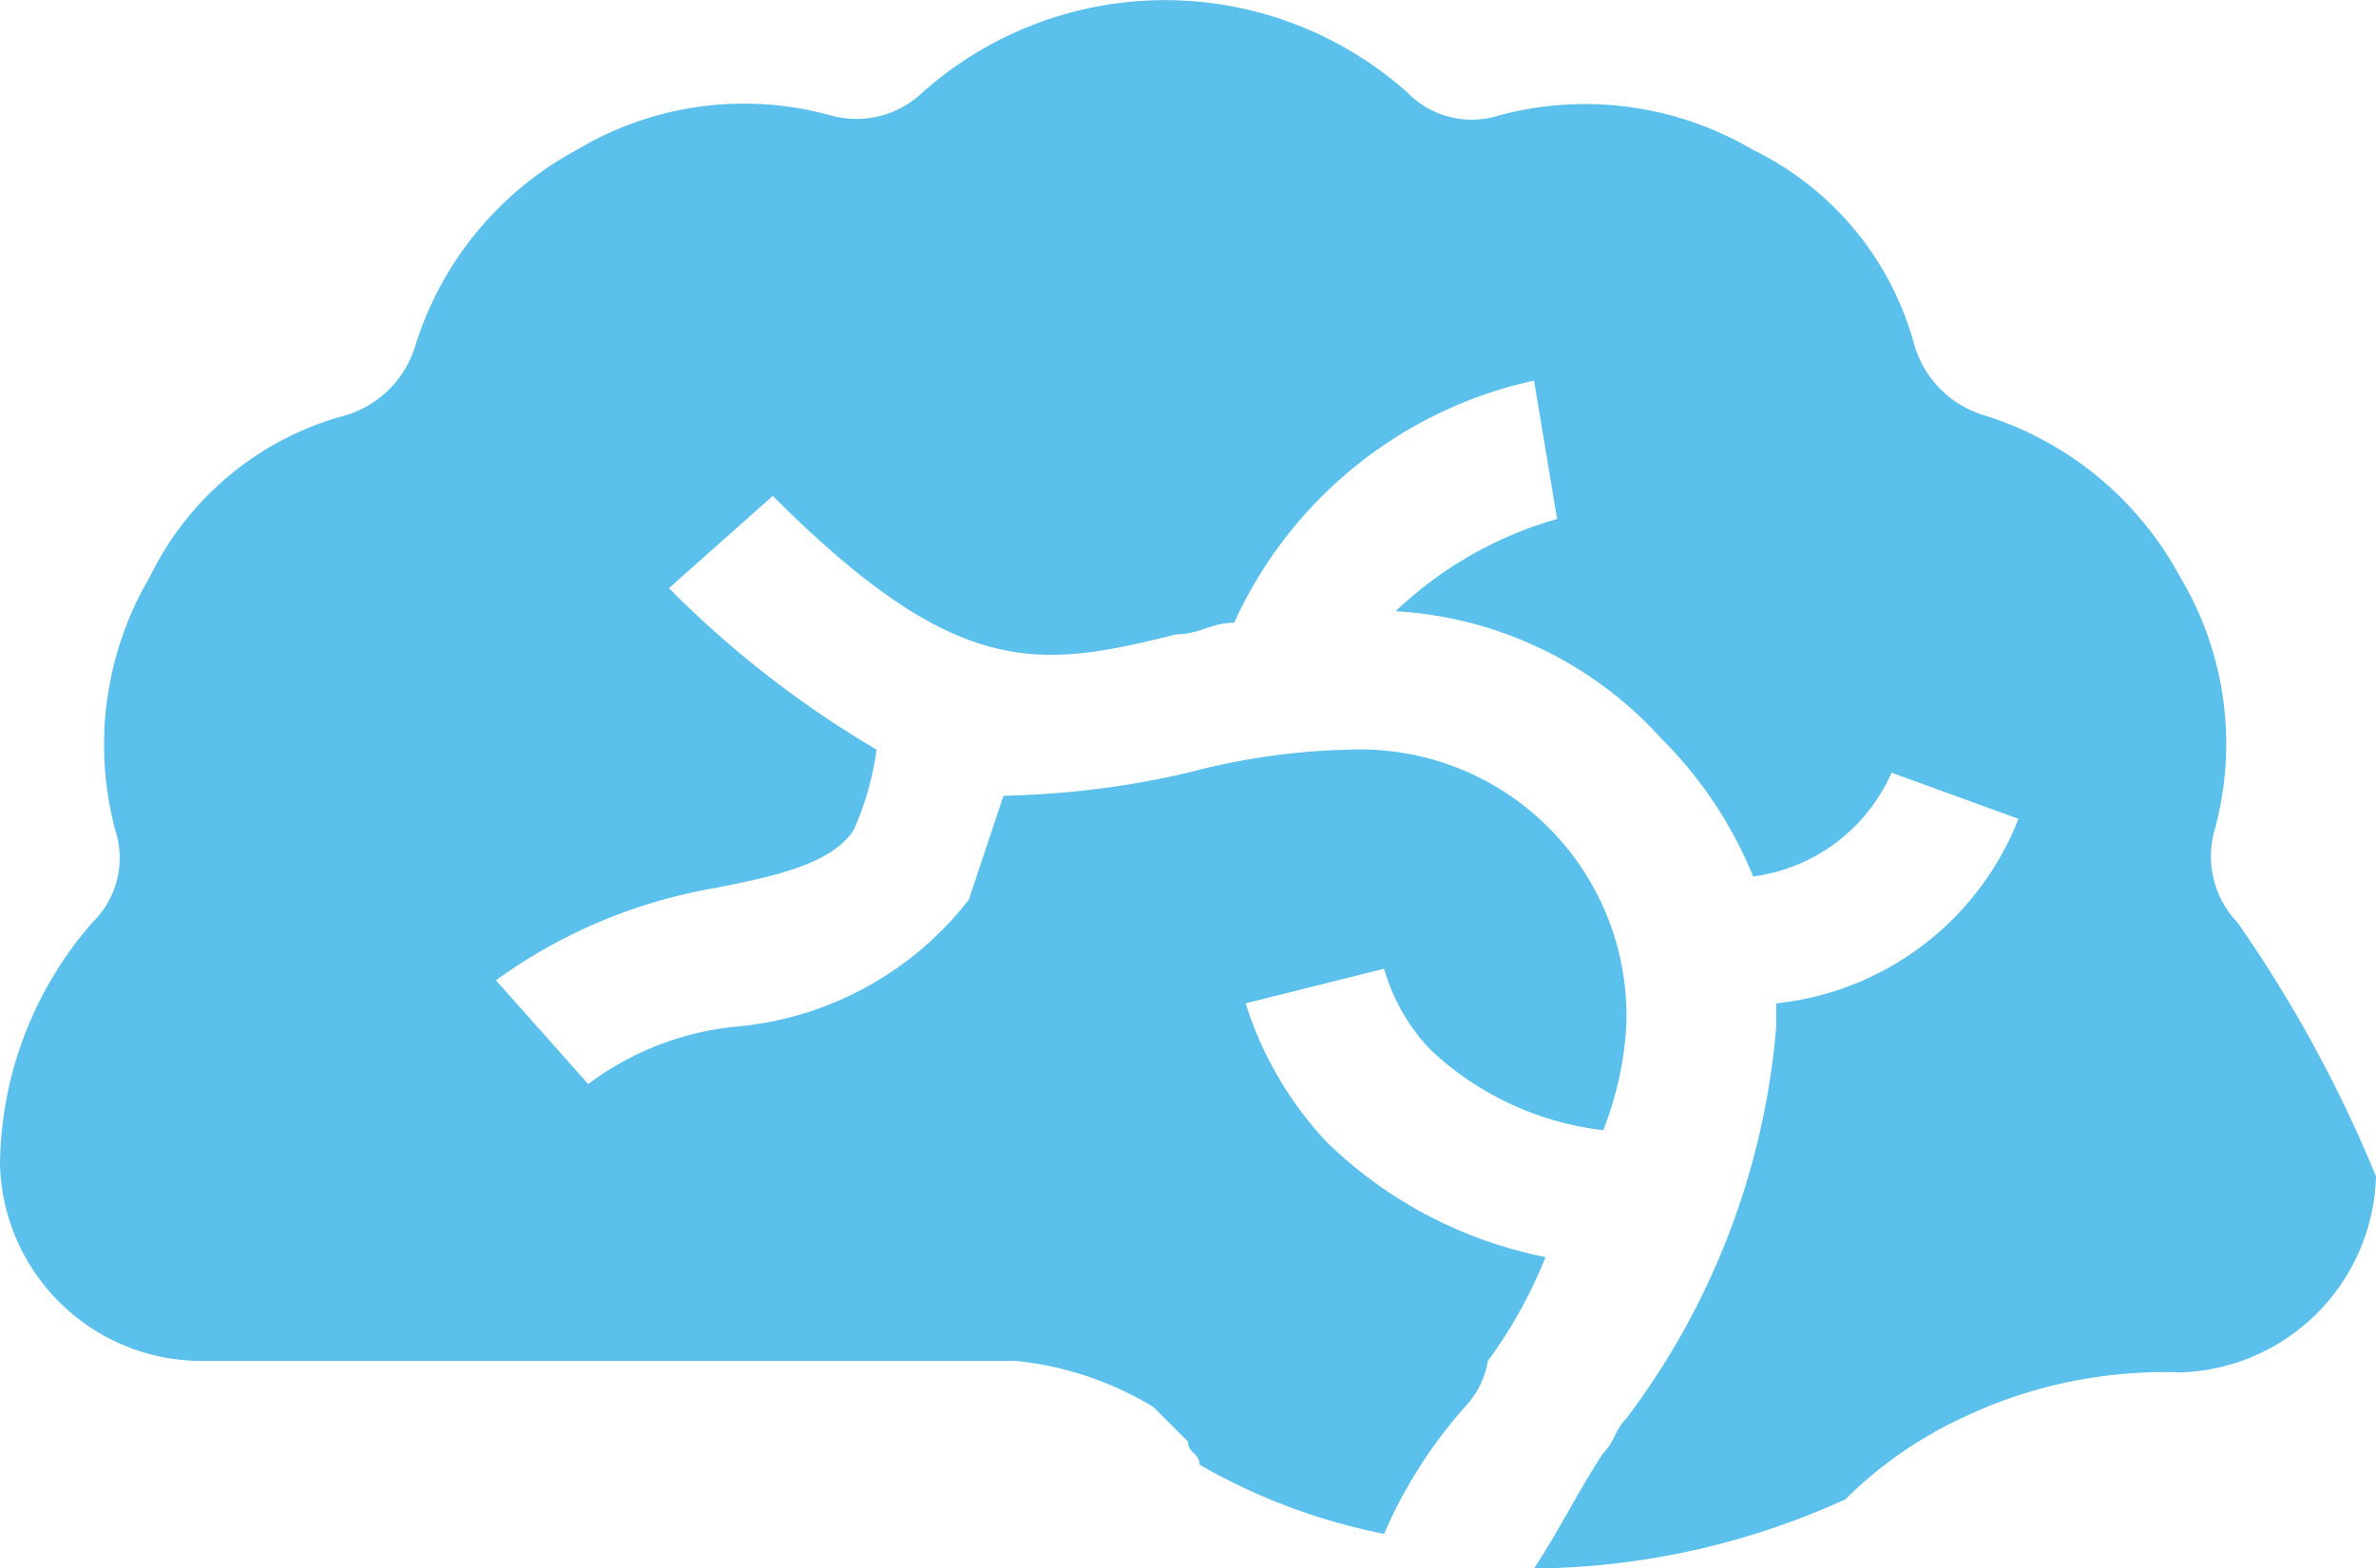 <?xml version="1.0" encoding="UTF-8"?> <svg xmlns="http://www.w3.org/2000/svg" viewBox="0 0 20.6 13.6"> <defs> <style>.cls-1{fill:#5bc0eb;}</style> </defs> <title>Ресурс 4</title> <g id="Слой_2" data-name="Слой 2"> <g id="Слой_1-2" data-name="Слой 1"> <path class="cls-1" d="M19.4,8a.83.83,0,0,1-.2-.8A2.82,2.82,0,0,0,18.9,5a2.91,2.91,0,0,0-1.7-1.4.9.9,0,0,1-.6-.6,2.65,2.65,0,0,0-1.4-1.7A2.87,2.87,0,0,0,13,1a.78.78,0,0,1-.8-.2A3.16,3.16,0,0,0,8,.8a.83.83,0,0,1-.8.2A2.82,2.82,0,0,0,5,1.3,2.91,2.91,0,0,0,3.6,3a.9.9,0,0,1-.6.6A2.65,2.65,0,0,0,1.3,5,2.87,2.87,0,0,0,1,7.2.78.78,0,0,1,.8,8,3.23,3.23,0,0,0,0,10.1a1.75,1.75,0,0,0,1.7,1.7H8.8a2.84,2.84,0,0,1,1.2.4l.3.3c0,.1.1.1.1.2a5.23,5.23,0,0,0,1.6.6,4.13,4.13,0,0,1,.7-1.1.76.76,0,0,0,.2-.4,4.05,4.05,0,0,0,.5-.9,3.77,3.77,0,0,1-1.9-1,3.13,3.13,0,0,1-.7-1.2L12,8.4h0a1.69,1.69,0,0,0,.4.7,2.63,2.63,0,0,0,1.5.7,2.92,2.92,0,0,0,.2-.9,2.31,2.31,0,0,0-2.4-2.4,5.9,5.9,0,0,0-1.4.2,7.77,7.77,0,0,1-1.6.2l-.3.9a2.87,2.87,0,0,1-2,1.1,2.54,2.54,0,0,0-1.3.5l-.8-.9a4.55,4.55,0,0,1,1.9-.8c.5-.1,1-.2,1.2-.5a2.54,2.54,0,0,0,.2-.7A8.86,8.86,0,0,1,5.8,5.1l.9-.8C8.3,5.9,9,5.8,10.2,5.5c.2,0,.3-.1.5-.1a3.73,3.73,0,0,1,2.6-2.1l.2,1.2a3.37,3.37,0,0,0-1.4.8,3.36,3.36,0,0,1,2.3,1.1,3.6,3.6,0,0,1,.8,1.2,1.53,1.53,0,0,0,1.2-.9l1.1.4a2.54,2.54,0,0,1-2.1,1.6v.2a6.53,6.53,0,0,1-1.3,3.4c-.1.1-.1.2-.2.3-.2.3-.4.7-.6,1A6.6,6.6,0,0,0,16,13a3.59,3.59,0,0,1,1-.7,4.06,4.06,0,0,1,1.9-.4h0a1.75,1.75,0,0,0,1.7-1.7A11.42,11.42,0,0,0,19.4,8Z"></path> </g> </g> </svg> 